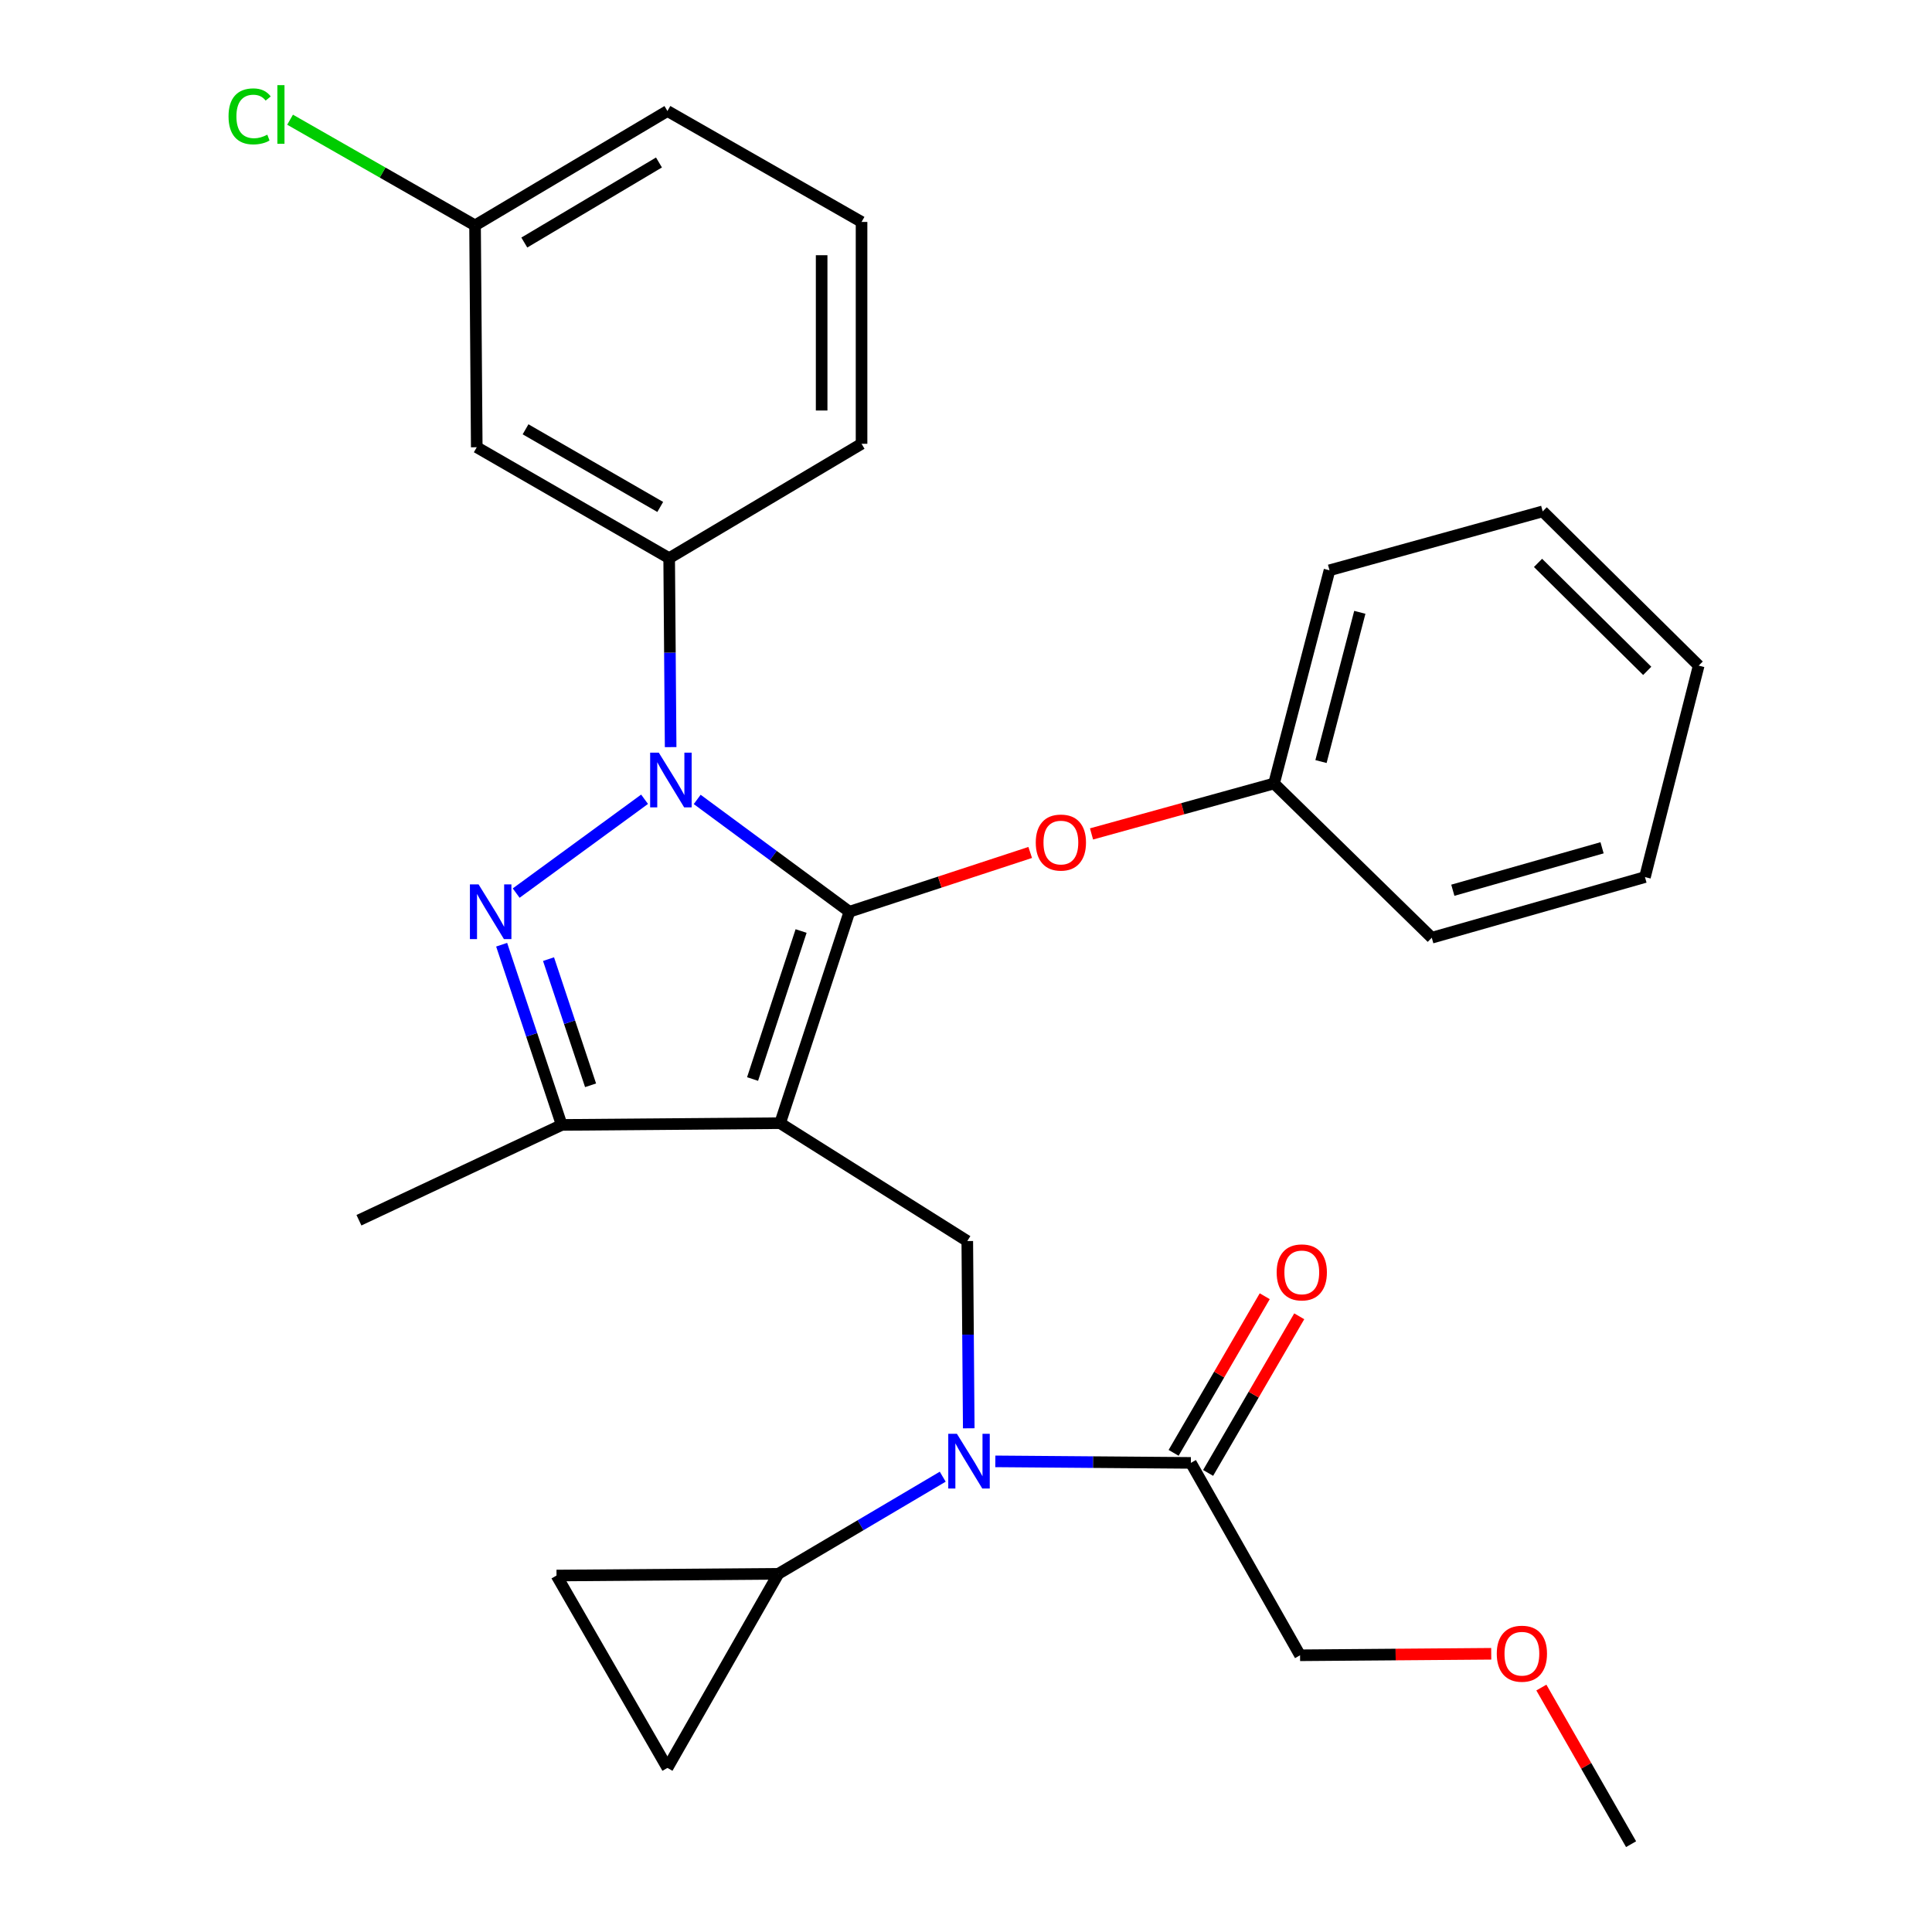 <?xml version='1.0' encoding='iso-8859-1'?>
<svg version='1.1' baseProfile='full'
              xmlns='http://www.w3.org/2000/svg'
                      xmlns:rdkit='http://www.rdkit.org/xml'
                      xmlns:xlink='http://www.w3.org/1999/xlink'
                  xml:space='preserve'
width='1000px' height='1000px' viewBox='0 0 1000 1000'>
<!-- END OF HEADER -->
<rect style='opacity:1.0;fill:#FFFFFF;stroke:none' width='1000' height='1000' x='0' y='0'> </rect>
<path class='bond-0' d='M 500.664,642.357 L 403.782,581.353' style='fill:none;fill-rule:evenodd;stroke:#000000;stroke-width:6px;stroke-linecap:butt;stroke-linejoin:miter;stroke-opacity:1' />
<path class='bond-1' d='M 500.664,642.357 L 501.044,690.821' style='fill:none;fill-rule:evenodd;stroke:#000000;stroke-width:6px;stroke-linecap:butt;stroke-linejoin:miter;stroke-opacity:1' />
<path class='bond-1' d='M 501.044,690.821 L 501.425,739.285' style='fill:none;fill-rule:evenodd;stroke:#0000FF;stroke-width:6px;stroke-linecap:butt;stroke-linejoin:miter;stroke-opacity:1' />
<path class='bond-2' d='M 672.907,856.768 L 722.382,856.383' style='fill:none;fill-rule:evenodd;stroke:#000000;stroke-width:6px;stroke-linecap:butt;stroke-linejoin:miter;stroke-opacity:1' />
<path class='bond-2' d='M 722.382,856.383 L 771.858,855.997' style='fill:none;fill-rule:evenodd;stroke:#FF0000;stroke-width:6px;stroke-linecap:butt;stroke-linejoin:miter;stroke-opacity:1' />
<path class='bond-3' d='M 672.907,856.768 L 616.392,757.189' style='fill:none;fill-rule:evenodd;stroke:#000000;stroke-width:6px;stroke-linecap:butt;stroke-linejoin:miter;stroke-opacity:1' />
<path class='bond-4' d='M 515.17,756.4 L 565.781,756.795' style='fill:none;fill-rule:evenodd;stroke:#0000FF;stroke-width:6px;stroke-linecap:butt;stroke-linejoin:miter;stroke-opacity:1' />
<path class='bond-4' d='M 565.781,756.795 L 616.392,757.189' style='fill:none;fill-rule:evenodd;stroke:#000000;stroke-width:6px;stroke-linecap:butt;stroke-linejoin:miter;stroke-opacity:1' />
<path class='bond-5' d='M 487.953,764.333 L 445.414,789.466' style='fill:none;fill-rule:evenodd;stroke:#0000FF;stroke-width:6px;stroke-linecap:butt;stroke-linejoin:miter;stroke-opacity:1' />
<path class='bond-5' d='M 445.414,789.466 L 402.875,814.6' style='fill:none;fill-rule:evenodd;stroke:#000000;stroke-width:6px;stroke-linecap:butt;stroke-linejoin:miter;stroke-opacity:1' />
<path class='bond-6' d='M 625.32,762.384 L 648.902,721.849' style='fill:none;fill-rule:evenodd;stroke:#000000;stroke-width:6px;stroke-linecap:butt;stroke-linejoin:miter;stroke-opacity:1' />
<path class='bond-6' d='M 648.902,721.849 L 672.484,681.314' style='fill:none;fill-rule:evenodd;stroke:#FF0000;stroke-width:6px;stroke-linecap:butt;stroke-linejoin:miter;stroke-opacity:1' />
<path class='bond-6' d='M 607.463,751.995 L 631.045,711.46' style='fill:none;fill-rule:evenodd;stroke:#000000;stroke-width:6px;stroke-linecap:butt;stroke-linejoin:miter;stroke-opacity:1' />
<path class='bond-6' d='M 631.045,711.46 L 654.626,670.925' style='fill:none;fill-rule:evenodd;stroke:#FF0000;stroke-width:6px;stroke-linecap:butt;stroke-linejoin:miter;stroke-opacity:1' />
<path class='bond-7' d='M 797.81,873.476 L 821.027,914.011' style='fill:none;fill-rule:evenodd;stroke:#FF0000;stroke-width:6px;stroke-linecap:butt;stroke-linejoin:miter;stroke-opacity:1' />
<path class='bond-7' d='M 821.027,914.011 L 844.244,954.545' style='fill:none;fill-rule:evenodd;stroke:#000000;stroke-width:6px;stroke-linecap:butt;stroke-linejoin:miter;stroke-opacity:1' />
<path class='bond-8' d='M 360.866,413.781 L 400.263,442.848' style='fill:none;fill-rule:evenodd;stroke:#0000FF;stroke-width:6px;stroke-linecap:butt;stroke-linejoin:miter;stroke-opacity:1' />
<path class='bond-8' d='M 400.263,442.848 L 439.661,471.915' style='fill:none;fill-rule:evenodd;stroke:#000000;stroke-width:6px;stroke-linecap:butt;stroke-linejoin:miter;stroke-opacity:1' />
<path class='bond-9' d='M 333.626,413.698 L 267.172,462.264' style='fill:none;fill-rule:evenodd;stroke:#0000FF;stroke-width:6px;stroke-linecap:butt;stroke-linejoin:miter;stroke-opacity:1' />
<path class='bond-10' d='M 347.122,386.708 L 346.741,337.807' style='fill:none;fill-rule:evenodd;stroke:#0000FF;stroke-width:6px;stroke-linecap:butt;stroke-linejoin:miter;stroke-opacity:1' />
<path class='bond-10' d='M 346.741,337.807 L 346.36,288.906' style='fill:none;fill-rule:evenodd;stroke:#000000;stroke-width:6px;stroke-linecap:butt;stroke-linejoin:miter;stroke-opacity:1' />
<path class='bond-11' d='M 439.661,471.915 L 486.446,456.574' style='fill:none;fill-rule:evenodd;stroke:#000000;stroke-width:6px;stroke-linecap:butt;stroke-linejoin:miter;stroke-opacity:1' />
<path class='bond-11' d='M 486.446,456.574 L 533.231,441.232' style='fill:none;fill-rule:evenodd;stroke:#FF0000;stroke-width:6px;stroke-linecap:butt;stroke-linejoin:miter;stroke-opacity:1' />
<path class='bond-12' d='M 439.661,471.915 L 403.782,581.353' style='fill:none;fill-rule:evenodd;stroke:#000000;stroke-width:6px;stroke-linecap:butt;stroke-linejoin:miter;stroke-opacity:1' />
<path class='bond-12' d='M 414.647,481.895 L 389.532,558.502' style='fill:none;fill-rule:evenodd;stroke:#000000;stroke-width:6px;stroke-linecap:butt;stroke-linejoin:miter;stroke-opacity:1' />
<path class='bond-13' d='M 403.782,581.353 L 290.74,582.26' style='fill:none;fill-rule:evenodd;stroke:#000000;stroke-width:6px;stroke-linecap:butt;stroke-linejoin:miter;stroke-opacity:1' />
<path class='bond-14' d='M 290.74,582.26 L 185.789,631.591' style='fill:none;fill-rule:evenodd;stroke:#000000;stroke-width:6px;stroke-linecap:butt;stroke-linejoin:miter;stroke-opacity:1' />
<path class='bond-15' d='M 290.74,582.26 L 275.197,535.622' style='fill:none;fill-rule:evenodd;stroke:#000000;stroke-width:6px;stroke-linecap:butt;stroke-linejoin:miter;stroke-opacity:1' />
<path class='bond-15' d='M 275.197,535.622 L 259.654,488.983' style='fill:none;fill-rule:evenodd;stroke:#0000FF;stroke-width:6px;stroke-linecap:butt;stroke-linejoin:miter;stroke-opacity:1' />
<path class='bond-15' d='M 305.676,561.737 L 294.796,529.09' style='fill:none;fill-rule:evenodd;stroke:#000000;stroke-width:6px;stroke-linecap:butt;stroke-linejoin:miter;stroke-opacity:1' />
<path class='bond-15' d='M 294.796,529.09 L 283.916,496.443' style='fill:none;fill-rule:evenodd;stroke:#0000FF;stroke-width:6px;stroke-linecap:butt;stroke-linejoin:miter;stroke-opacity:1' />
<path class='bond-16' d='M 402.875,814.6 L 345.464,915.074' style='fill:none;fill-rule:evenodd;stroke:#000000;stroke-width:6px;stroke-linecap:butt;stroke-linejoin:miter;stroke-opacity:1' />
<path class='bond-17' d='M 402.875,814.6 L 288.054,815.495' style='fill:none;fill-rule:evenodd;stroke:#000000;stroke-width:6px;stroke-linecap:butt;stroke-linejoin:miter;stroke-opacity:1' />
<path class='bond-18' d='M 345.464,915.074 L 288.054,815.495' style='fill:none;fill-rule:evenodd;stroke:#000000;stroke-width:6px;stroke-linecap:butt;stroke-linejoin:miter;stroke-opacity:1' />
<path class='bond-19' d='M 564.972,431.641 L 612.208,418.585' style='fill:none;fill-rule:evenodd;stroke:#FF0000;stroke-width:6px;stroke-linecap:butt;stroke-linejoin:miter;stroke-opacity:1' />
<path class='bond-19' d='M 612.208,418.585 L 659.444,405.529' style='fill:none;fill-rule:evenodd;stroke:#000000;stroke-width:6px;stroke-linecap:butt;stroke-linejoin:miter;stroke-opacity:1' />
<path class='bond-20' d='M 688.149,295.184 L 659.444,405.529' style='fill:none;fill-rule:evenodd;stroke:#000000;stroke-width:6px;stroke-linecap:butt;stroke-linejoin:miter;stroke-opacity:1' />
<path class='bond-20' d='M 703.837,316.937 L 683.744,394.179' style='fill:none;fill-rule:evenodd;stroke:#000000;stroke-width:6px;stroke-linecap:butt;stroke-linejoin:miter;stroke-opacity:1' />
<path class='bond-21' d='M 688.149,295.184 L 798.494,264.688' style='fill:none;fill-rule:evenodd;stroke:#000000;stroke-width:6px;stroke-linecap:butt;stroke-linejoin:miter;stroke-opacity:1' />
<path class='bond-22' d='M 659.444,405.529 L 741.084,485.367' style='fill:none;fill-rule:evenodd;stroke:#000000;stroke-width:6px;stroke-linecap:butt;stroke-linejoin:miter;stroke-opacity:1' />
<path class='bond-23' d='M 798.494,264.688 L 879.239,344.526' style='fill:none;fill-rule:evenodd;stroke:#000000;stroke-width:6px;stroke-linecap:butt;stroke-linejoin:miter;stroke-opacity:1' />
<path class='bond-23' d='M 796.08,291.355 L 852.601,347.241' style='fill:none;fill-rule:evenodd;stroke:#000000;stroke-width:6px;stroke-linecap:butt;stroke-linejoin:miter;stroke-opacity:1' />
<path class='bond-24' d='M 346.36,288.906 L 246.769,231.495' style='fill:none;fill-rule:evenodd;stroke:#000000;stroke-width:6px;stroke-linecap:butt;stroke-linejoin:miter;stroke-opacity:1' />
<path class='bond-24' d='M 341.739,262.396 L 272.026,222.208' style='fill:none;fill-rule:evenodd;stroke:#000000;stroke-width:6px;stroke-linecap:butt;stroke-linejoin:miter;stroke-opacity:1' />
<path class='bond-25' d='M 346.36,288.906 L 445.939,229.705' style='fill:none;fill-rule:evenodd;stroke:#000000;stroke-width:6px;stroke-linecap:butt;stroke-linejoin:miter;stroke-opacity:1' />
<path class='bond-26' d='M 246.769,231.495 L 245.885,116.662' style='fill:none;fill-rule:evenodd;stroke:#000000;stroke-width:6px;stroke-linecap:butt;stroke-linejoin:miter;stroke-opacity:1' />
<path class='bond-27' d='M 245.885,116.662 L 345.464,57.461' style='fill:none;fill-rule:evenodd;stroke:#000000;stroke-width:6px;stroke-linecap:butt;stroke-linejoin:miter;stroke-opacity:1' />
<path class='bond-27' d='M 271.38,125.541 L 341.085,84.1' style='fill:none;fill-rule:evenodd;stroke:#000000;stroke-width:6px;stroke-linecap:butt;stroke-linejoin:miter;stroke-opacity:1' />
<path class='bond-28' d='M 245.885,116.662 L 198.015,89.309' style='fill:none;fill-rule:evenodd;stroke:#000000;stroke-width:6px;stroke-linecap:butt;stroke-linejoin:miter;stroke-opacity:1' />
<path class='bond-28' d='M 198.015,89.309 L 150.144,61.956' style='fill:none;fill-rule:evenodd;stroke:#00CC00;stroke-width:6px;stroke-linecap:butt;stroke-linejoin:miter;stroke-opacity:1' />
<path class='bond-29' d='M 445.939,229.705 L 445.939,114.872' style='fill:none;fill-rule:evenodd;stroke:#000000;stroke-width:6px;stroke-linecap:butt;stroke-linejoin:miter;stroke-opacity:1' />
<path class='bond-29' d='M 425.279,212.48 L 425.279,132.097' style='fill:none;fill-rule:evenodd;stroke:#000000;stroke-width:6px;stroke-linecap:butt;stroke-linejoin:miter;stroke-opacity:1' />
<path class='bond-30' d='M 445.939,114.872 L 345.464,57.461' style='fill:none;fill-rule:evenodd;stroke:#000000;stroke-width:6px;stroke-linecap:butt;stroke-linejoin:miter;stroke-opacity:1' />
<path class='bond-31' d='M 879.239,344.526 L 851.429,453.976' style='fill:none;fill-rule:evenodd;stroke:#000000;stroke-width:6px;stroke-linecap:butt;stroke-linejoin:miter;stroke-opacity:1' />
<path class='bond-32' d='M 741.084,485.367 L 851.429,453.976' style='fill:none;fill-rule:evenodd;stroke:#000000;stroke-width:6px;stroke-linecap:butt;stroke-linejoin:miter;stroke-opacity:1' />
<path class='bond-32' d='M 751.982,460.787 L 829.224,438.813' style='fill:none;fill-rule:evenodd;stroke:#000000;stroke-width:6px;stroke-linecap:butt;stroke-linejoin:miter;stroke-opacity:1' />
<path  class='atom-2' d='M 495.299 742.134
L 504.579 757.134
Q 505.499 758.614, 506.979 761.294
Q 508.459 763.974, 508.539 764.134
L 508.539 742.134
L 512.299 742.134
L 512.299 770.454
L 508.419 770.454
L 498.459 754.054
Q 497.299 752.134, 496.059 749.934
Q 494.859 747.734, 494.499 747.054
L 494.499 770.454
L 490.819 770.454
L 490.819 742.134
L 495.299 742.134
' fill='#0000FF'/>
<path  class='atom-4' d='M 660.802 658.585
Q 660.802 651.785, 664.162 647.985
Q 667.522 644.185, 673.802 644.185
Q 680.082 644.185, 683.442 647.985
Q 686.802 651.785, 686.802 658.585
Q 686.802 665.465, 683.402 669.385
Q 680.002 673.265, 673.802 673.265
Q 667.562 673.265, 664.162 669.385
Q 660.802 665.505, 660.802 658.585
M 673.802 670.065
Q 678.122 670.065, 680.442 667.185
Q 682.802 664.265, 682.802 658.585
Q 682.802 653.025, 680.442 650.225
Q 678.122 647.385, 673.802 647.385
Q 669.482 647.385, 667.122 650.185
Q 664.802 652.985, 664.802 658.585
Q 664.802 664.305, 667.122 667.185
Q 669.482 670.065, 673.802 670.065
' fill='#FF0000'/>
<path  class='atom-5' d='M 774.728 855.953
Q 774.728 849.153, 778.088 845.353
Q 781.448 841.553, 787.728 841.553
Q 794.008 841.553, 797.368 845.353
Q 800.728 849.153, 800.728 855.953
Q 800.728 862.833, 797.328 866.753
Q 793.928 870.633, 787.728 870.633
Q 781.488 870.633, 778.088 866.753
Q 774.728 862.873, 774.728 855.953
M 787.728 867.433
Q 792.048 867.433, 794.368 864.553
Q 796.728 861.633, 796.728 855.953
Q 796.728 850.393, 794.368 847.593
Q 792.048 844.753, 787.728 844.753
Q 783.408 844.753, 781.048 847.553
Q 778.728 850.353, 778.728 855.953
Q 778.728 861.673, 781.048 864.553
Q 783.408 867.433, 787.728 867.433
' fill='#FF0000'/>
<path  class='atom-7' d='M 340.995 389.579
L 350.275 404.579
Q 351.195 406.059, 352.675 408.739
Q 354.155 411.419, 354.235 411.579
L 354.235 389.579
L 357.995 389.579
L 357.995 417.899
L 354.115 417.899
L 344.155 401.499
Q 342.995 399.579, 341.755 397.379
Q 340.555 395.179, 340.195 394.499
L 340.195 417.899
L 336.515 417.899
L 336.515 389.579
L 340.995 389.579
' fill='#0000FF'/>
<path  class='atom-11' d='M 247.706 457.755
L 256.986 472.755
Q 257.906 474.235, 259.386 476.915
Q 260.866 479.595, 260.946 479.755
L 260.946 457.755
L 264.706 457.755
L 264.706 486.075
L 260.826 486.075
L 250.866 469.675
Q 249.706 467.755, 248.466 465.555
Q 247.266 463.355, 246.906 462.675
L 246.906 486.075
L 243.226 486.075
L 243.226 457.755
L 247.706 457.755
' fill='#0000FF'/>
<path  class='atom-15' d='M 536.11 436.105
Q 536.11 429.305, 539.47 425.505
Q 542.83 421.705, 549.11 421.705
Q 555.39 421.705, 558.75 425.505
Q 562.11 429.305, 562.11 436.105
Q 562.11 442.985, 558.71 446.905
Q 555.31 450.785, 549.11 450.785
Q 542.87 450.785, 539.47 446.905
Q 536.11 443.025, 536.11 436.105
M 549.11 447.585
Q 553.43 447.585, 555.75 444.705
Q 558.11 441.785, 558.11 436.105
Q 558.11 430.545, 555.75 427.745
Q 553.43 424.905, 549.11 424.905
Q 544.79 424.905, 542.43 427.705
Q 540.11 430.505, 540.11 436.105
Q 540.11 441.825, 542.43 444.705
Q 544.79 447.585, 549.11 447.585
' fill='#FF0000'/>
<path  class='atom-26' d='M 118.291 60.232
Q 118.291 53.192, 121.571 49.512
Q 124.891 45.792, 131.171 45.792
Q 137.011 45.792, 140.131 49.912
L 137.491 52.072
Q 135.211 49.072, 131.171 49.072
Q 126.891 49.072, 124.611 51.952
Q 122.371 54.792, 122.371 60.232
Q 122.371 65.832, 124.691 68.712
Q 127.051 71.592, 131.611 71.592
Q 134.731 71.592, 138.371 69.712
L 139.491 72.712
Q 138.011 73.672, 135.771 74.232
Q 133.531 74.792, 131.051 74.792
Q 124.891 74.792, 121.571 71.032
Q 118.291 67.272, 118.291 60.232
' fill='#00CC00'/>
<path  class='atom-26' d='M 143.571 44.072
L 147.251 44.072
L 147.251 74.432
L 143.571 74.432
L 143.571 44.072
' fill='#00CC00'/>
</svg>
